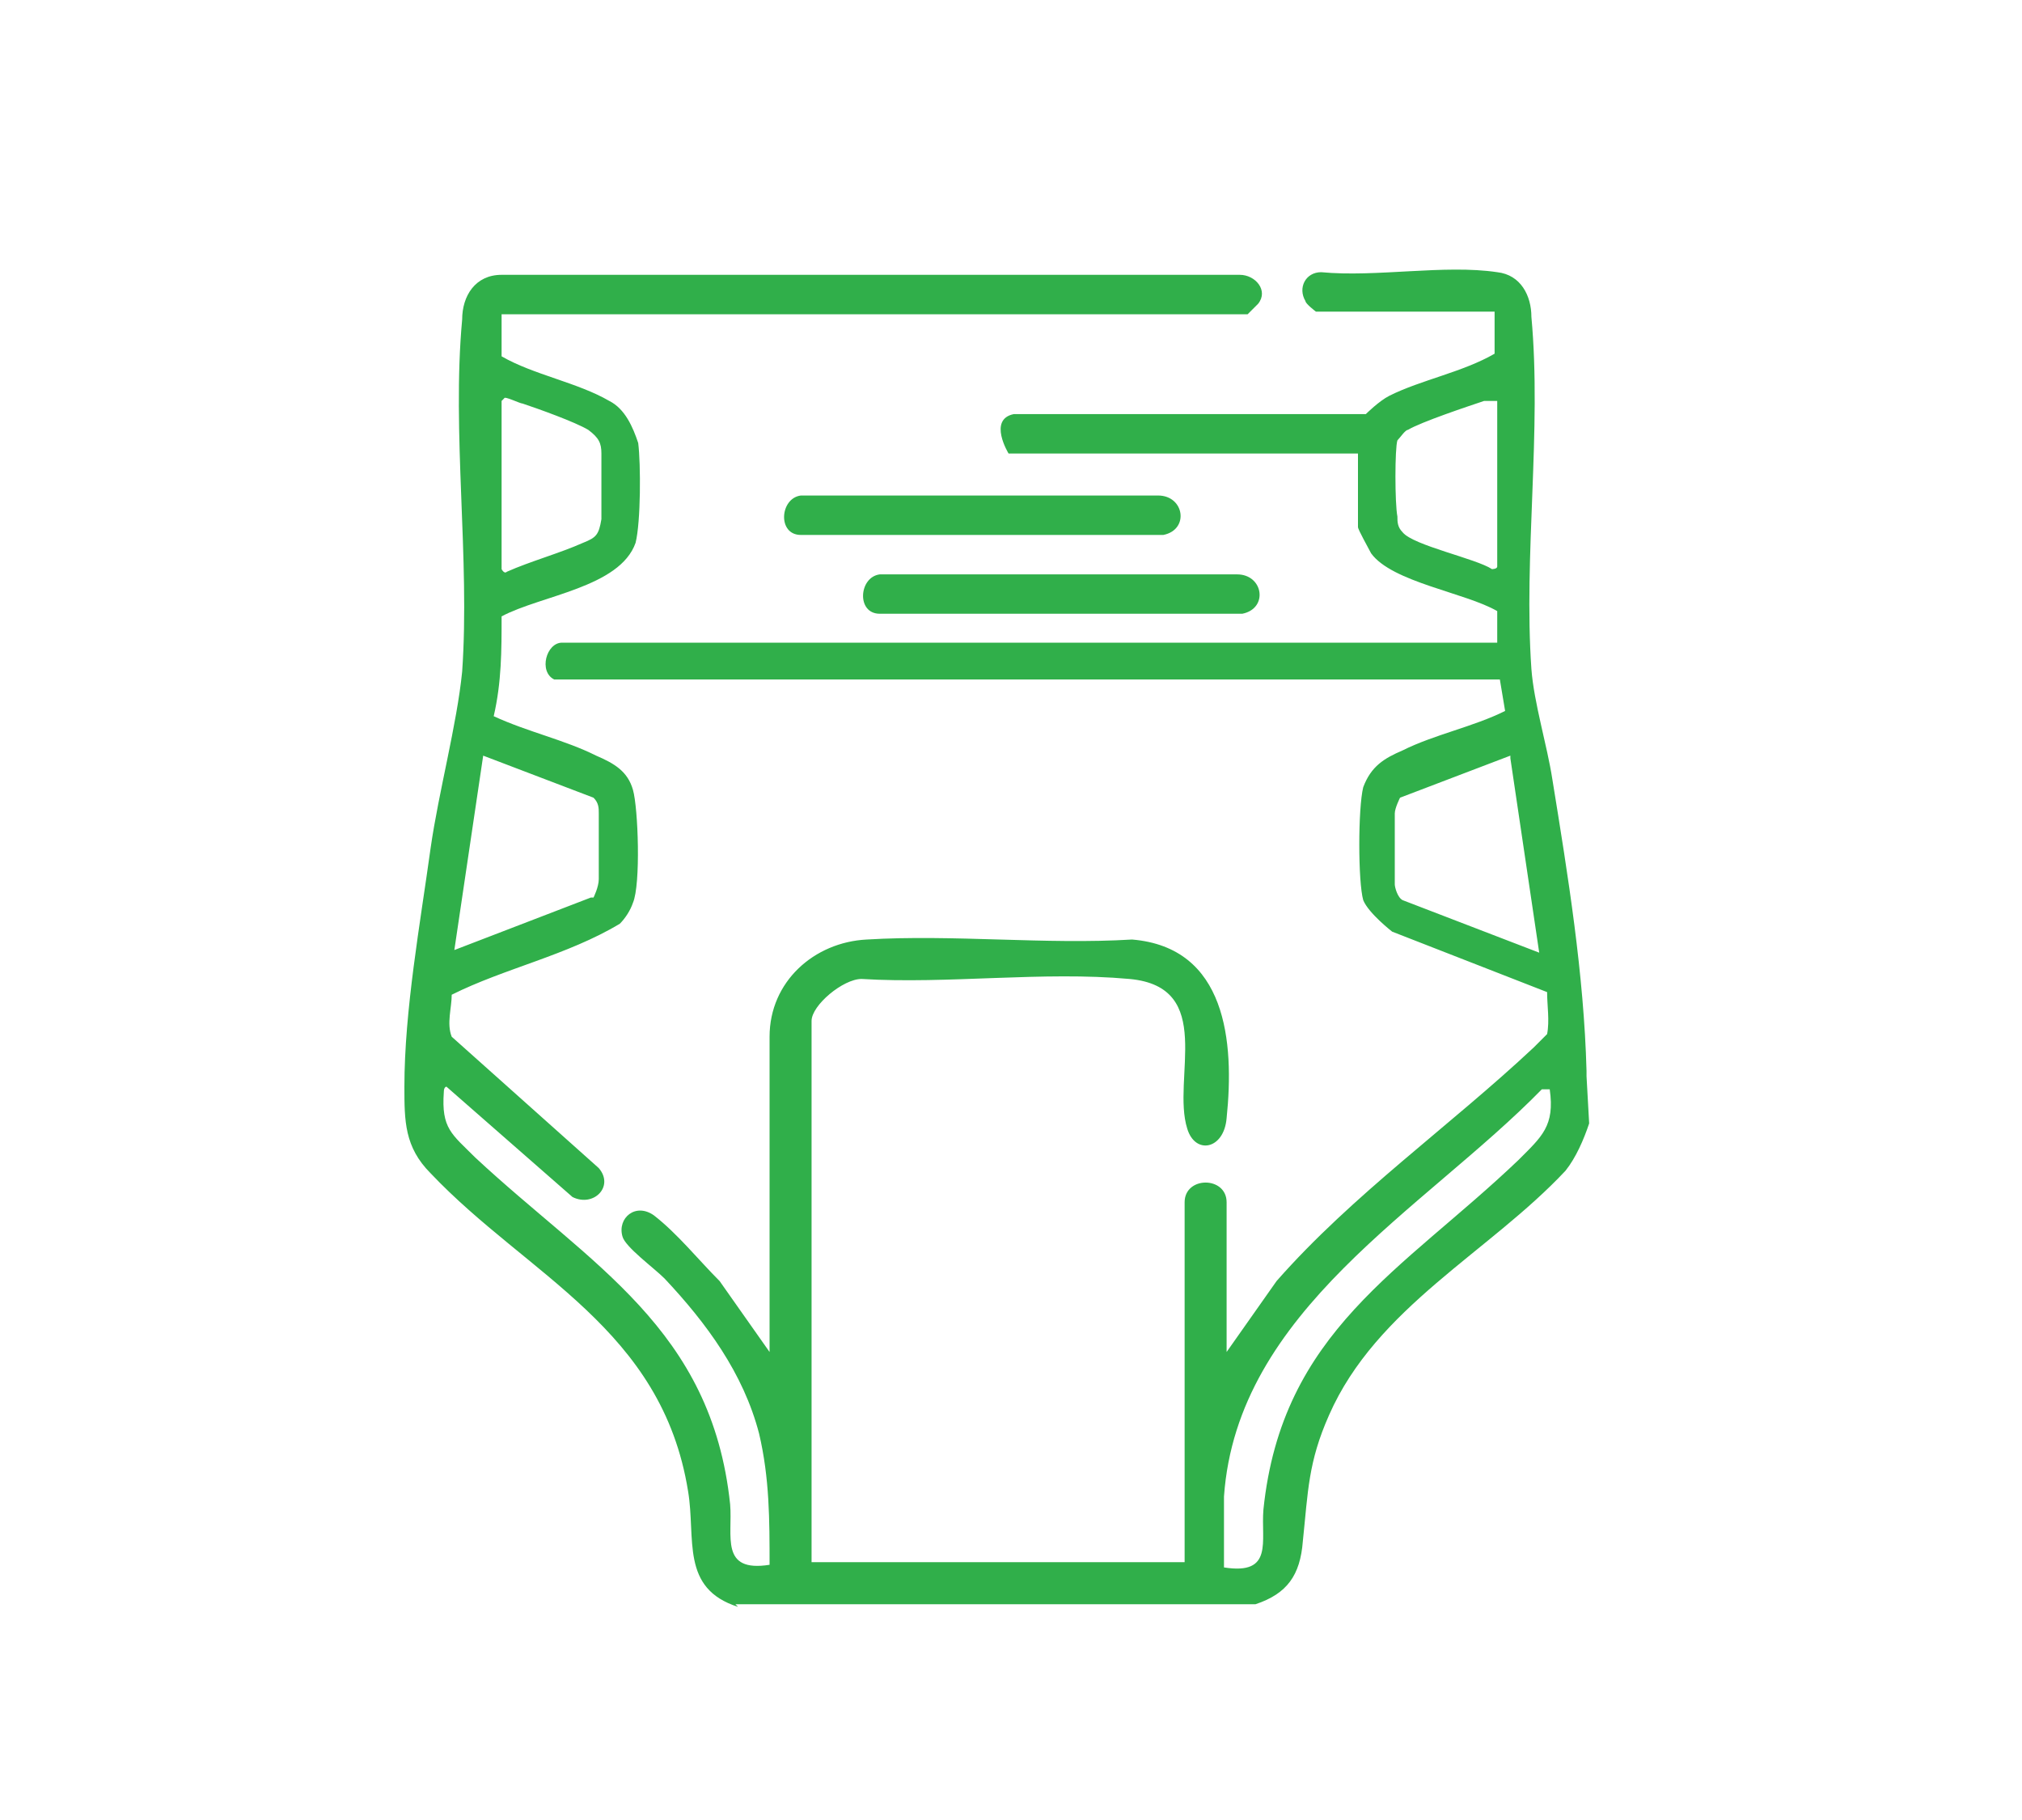 <?xml version="1.0" encoding="UTF-8"?>
<svg xmlns="http://www.w3.org/2000/svg" width="30" height="27" viewBox="0 0 30 27" fill="none">
  <path d="M10.95 23.838C10.092 23.565 10.326 22.825 10.209 22.123C9.82 19.707 7.832 18.927 6.39 17.407C6 17.017 6 16.628 6 16.121C6 14.991 6.234 13.704 6.39 12.574C6.507 11.756 6.78 10.742 6.857 9.963C6.974 8.287 6.702 6.416 6.857 4.74C6.857 4.389 7.052 4.077 7.442 4.077H18.394C18.628 4.077 18.823 4.311 18.667 4.506L18.511 4.662H7.442V5.286C7.91 5.558 8.572 5.675 9.04 5.948C9.274 6.065 9.391 6.338 9.469 6.572C9.508 6.884 9.508 7.741 9.43 8.053C9.196 8.715 8.027 8.832 7.442 9.144C7.442 9.651 7.442 10.119 7.325 10.625C7.832 10.859 8.378 10.976 8.845 11.21C9.118 11.327 9.313 11.444 9.391 11.717C9.469 11.989 9.508 13.12 9.391 13.393C9.352 13.509 9.274 13.626 9.196 13.704C8.416 14.172 7.481 14.367 6.702 14.757C6.702 14.952 6.624 15.185 6.702 15.38L8.884 17.329C9.118 17.602 8.806 17.914 8.494 17.758L6.624 16.121C6.624 16.121 6.585 16.121 6.585 16.199C6.546 16.744 6.702 16.822 7.052 17.173C8.767 18.771 10.56 19.707 10.833 22.318C10.872 22.786 10.677 23.331 11.418 23.214C11.418 22.552 11.418 21.928 11.262 21.266C11.028 20.369 10.482 19.629 9.859 18.966C9.703 18.81 9.274 18.498 9.235 18.342C9.157 18.07 9.43 17.836 9.703 18.031C10.053 18.303 10.365 18.693 10.677 19.005L11.418 20.057V15.38C11.418 14.562 12.08 13.977 12.86 13.938C14.146 13.86 15.51 14.016 16.796 13.938C18.199 14.055 18.316 15.458 18.199 16.588C18.16 17.056 17.732 17.134 17.615 16.744C17.381 16.004 18.044 14.64 16.757 14.523C15.471 14.406 14.068 14.601 12.782 14.523C12.509 14.523 12.041 14.913 12.041 15.146V23.175H17.576V17.836C17.576 17.446 18.199 17.446 18.199 17.836V20.057L18.94 19.005C20.07 17.719 21.512 16.706 22.759 15.536C22.799 15.497 22.915 15.38 22.954 15.341C22.993 15.146 22.954 14.913 22.954 14.718L20.655 13.821C20.655 13.821 20.304 13.548 20.226 13.354C20.148 13.081 20.148 11.989 20.226 11.678C20.343 11.366 20.538 11.249 20.811 11.132C21.278 10.898 21.863 10.781 22.331 10.547L22.253 10.08C17.576 10.08 12.899 10.08 8.222 10.08C7.988 9.963 8.105 9.534 8.339 9.534H22.214V9.066C21.746 8.793 20.655 8.638 20.343 8.209C20.304 8.131 20.148 7.858 20.148 7.819V6.728H14.964C14.964 6.728 14.653 6.221 15.042 6.143H20.265C20.265 6.143 20.46 5.948 20.616 5.87C21.084 5.636 21.707 5.519 22.175 5.247V4.623H19.524C19.524 4.623 19.369 4.506 19.369 4.467C19.252 4.272 19.369 4.038 19.602 4.038C20.421 4.116 21.434 3.921 22.214 4.038C22.565 4.077 22.721 4.389 22.721 4.701C22.876 6.377 22.604 8.248 22.721 9.924C22.759 10.43 22.954 11.054 23.032 11.561C23.266 13.003 23.5 14.445 23.539 15.887V15.965L23.578 16.666C23.5 16.9 23.383 17.173 23.227 17.368C22.097 18.576 20.421 19.395 19.719 20.993C19.408 21.694 19.408 22.123 19.33 22.864C19.291 23.37 19.096 23.643 18.628 23.799H10.911L10.95 23.838ZM7.442 5.948V8.443C7.442 8.443 7.481 8.521 7.52 8.482C7.871 8.326 8.3 8.209 8.65 8.053C8.845 7.975 8.884 7.936 8.923 7.702C8.923 7.468 8.923 6.962 8.923 6.728C8.923 6.572 8.884 6.494 8.728 6.377C8.533 6.26 7.988 6.065 7.754 5.987C7.715 5.987 7.481 5.87 7.481 5.909L7.442 5.948ZM22.175 5.948C22.175 5.948 22.058 5.948 22.019 5.948C21.785 6.026 21.084 6.26 20.889 6.377C20.85 6.377 20.772 6.494 20.733 6.533C20.694 6.65 20.694 7.468 20.733 7.663C20.733 7.741 20.733 7.819 20.811 7.897C20.967 8.092 21.902 8.287 22.136 8.443C22.136 8.443 22.214 8.443 22.214 8.404V5.948H22.175ZM8.806 13.315C8.806 13.315 8.884 13.159 8.884 13.042C8.884 12.808 8.884 12.301 8.884 12.067C8.884 11.989 8.884 11.912 8.806 11.834L7.169 11.21L6.741 14.094L8.767 13.315H8.806ZM22.409 11.21L20.772 11.834C20.772 11.834 20.694 11.989 20.694 12.067C20.694 12.301 20.694 12.886 20.694 13.12C20.694 13.159 20.733 13.315 20.811 13.354L22.837 14.133L22.409 11.249V11.21ZM22.993 16.16H22.876C21.122 17.953 18.355 19.434 18.16 22.201C18.16 22.552 18.16 22.903 18.16 23.253C18.901 23.37 18.706 22.864 18.745 22.396C19.018 19.746 20.811 18.849 22.526 17.212C22.876 16.861 23.071 16.706 22.993 16.16Z" fill="#30AF4A"></path>
  <path d="M11.921 7.351H17.182C17.572 7.351 17.65 7.858 17.26 7.936H11.882C11.531 7.936 11.57 7.39 11.882 7.351H11.921Z" fill="#30AF4A"></path>
  <path d="M13.092 8.521H18.354C18.744 8.521 18.822 9.027 18.432 9.105H13.053C12.703 9.105 12.742 8.56 13.053 8.521H13.092Z" fill="#30AF4A"></path>
</svg>

